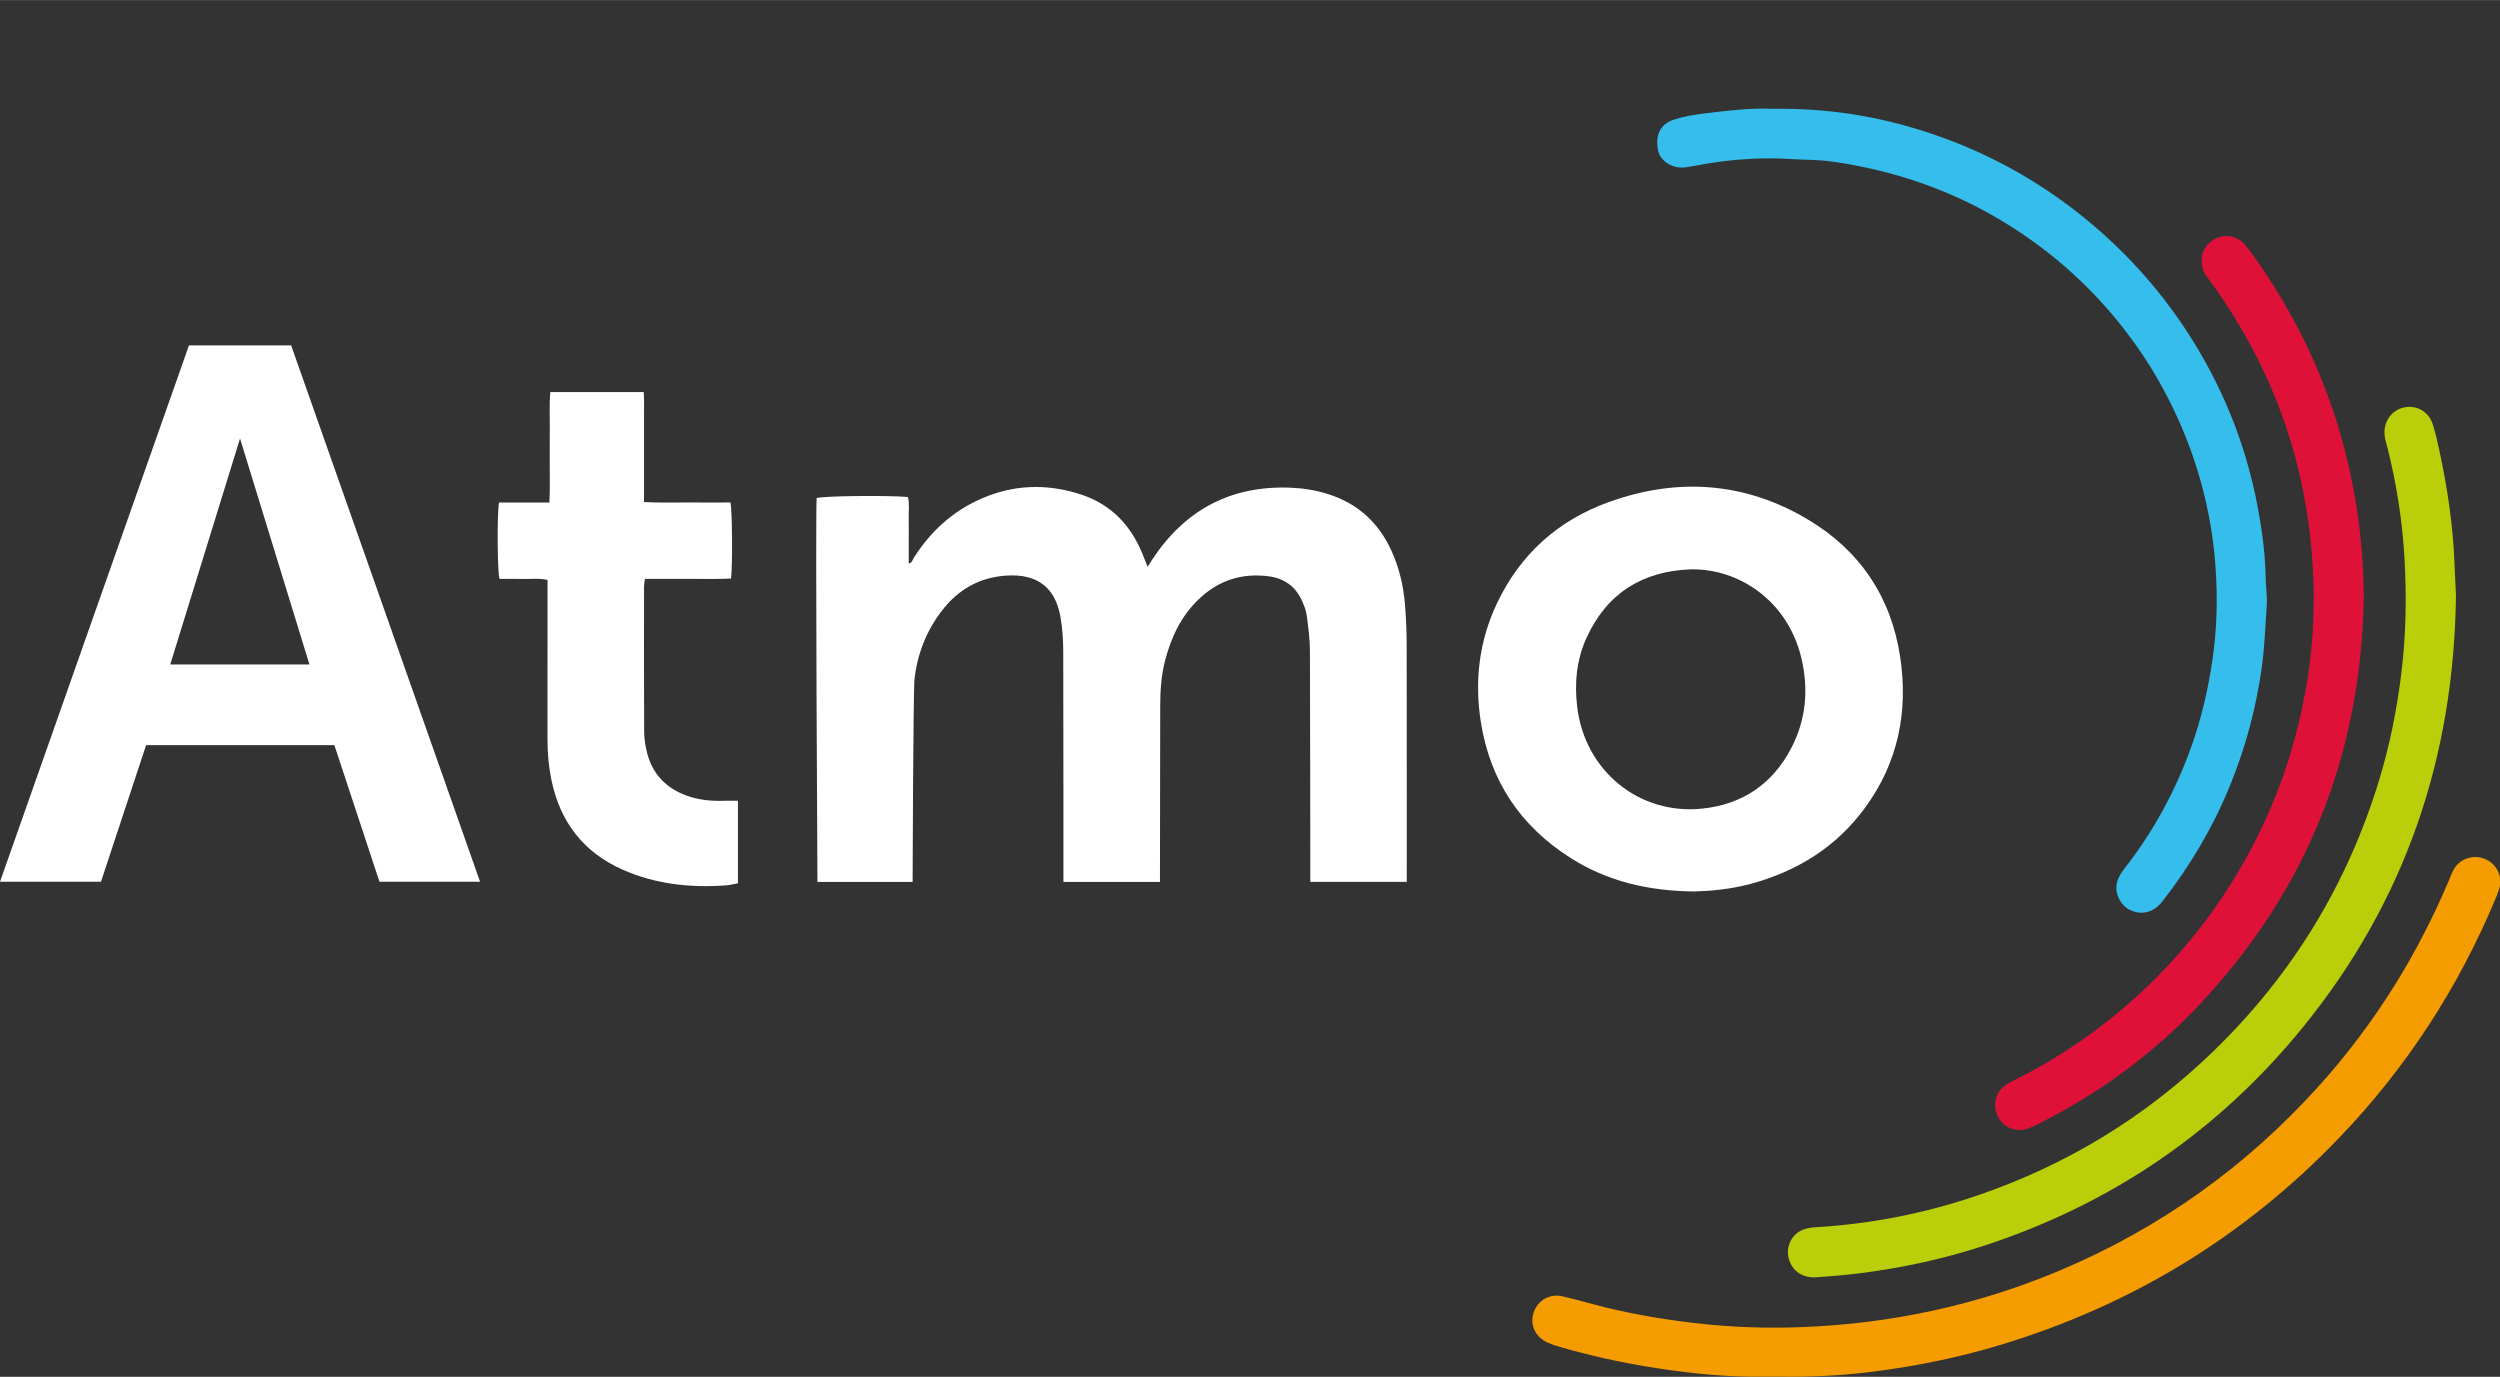 <svg xmlns="http://www.w3.org/2000/svg" id="Layer_1" data-name="Layer 1" viewBox="0.0 0.0 1509.0 831.0" width="1508.74" height="830.92">
  <rect x="0.0" y="0.0" width="1509.0" height="831.0" fill="#333333" stroke="none"/>
  <defs>
    <style>
      .cls-1 {
        fill: #f59d00;
      }

      .cls-1, .cls-2, .cls-3, .cls-4, .cls-5 {
        stroke-width: 0px;
      }

      .cls-2 {
        fill: #fff;
      }

      .cls-3 {
        fill: #bacf0a;
      }

      .cls-4 {
        fill: #35beeb;
      }

      .cls-5 {
        fill: #e01139;
      }
    </style>
  </defs>
  <path class="cls-2" d="M849.16,532.28h-58.25s-.06-95.1-.23-139.26c-.03-7.18-.96-14.38-1.92-21.51-.43-3.2-1.7-6.38-3.08-9.34-3.86-8.31-10.54-13.06-19.59-14.3-16.39-2.25-30.65,2.39-42.57,13.81-10.6,10.15-16.61,22.92-20.26,36.93-2.36,9.06-2.95,18.3-2.95,27.6,0,33.01-.16,106.08-.16,106.08h-58.26s.03-94.92-.11-139.08c-.02-6.98-.48-14.05-1.68-20.91-3.14-17.9-14.21-26.05-32.43-24.93-16.57,1.02-29.51,8.56-39.39,21.53-9.19,12.07-14.56,25.83-16.27,40.87-.83,7.36-1.15,122.52-1.15,122.52h-57.45s-1.27-220.07-.48-231.7c4.12-1.28,42.44-1.74,55.08-.62,1.1,4.33.34,8.84.48,13.29.14,4.33.03,8.66.03,13,0,4.53,0,9.06,0,13.85,2.05-.35,2.37-2.41,3.23-3.75,11.03-17.21,25.78-29.97,44.98-37.19,18.68-7.03,37.65-6.82,56.4-.51,17.7,5.96,29.44,18.45,36.45,35.57.98,2.4,1.91,4.81,3.12,7.88,1.27-2,2.1-3.38,2.99-4.72,19.89-29.96,47.67-44.6,83.76-43.03,7.66.33,15.15,1.59,22.48,3.93,17.52,5.61,29.95,16.9,37.67,33.49,4.83,10.4,7.47,21.42,8.43,32.77.71,8.41,1.03,16.89,1.04,25.33.1,44.98.05,142.41.05,142.41Z" />
  <path class="cls-2" d="M88.19,449.74c-9.14,27.66-27.25,82.46-27.25,82.46H0L114.05,208.47h61.7l114.03,323.73h-60.73s-18.1-54.86-27.22-82.46h-113.65ZM186.77,401.03l-41.89-136.39-42.11,136.39h84Z" />
  <path class="cls-2" d="M1022.57,538.06c-28.01-.31-52.42-6.19-74.47-20.16-30.28-19.18-48.59-46.44-54.23-81.92-3.95-24.87-1.13-48.96,9.69-71.82,14.03-29.62,36.83-50.1,67.47-61.13,41.5-14.95,82.13-12.21,120.27,10.54,31.35,18.7,50.19,46.7,55.65,82.95,4.96,32.97-1.23,63.68-21.15,90.94-17.38,23.78-41.01,38.42-69.21,46.04-11.82,3.19-23.93,4.29-34.02,4.56ZM1020.4,343.63c-29.23,1.12-50.57,14.57-62.78,41.34-6.01,13.18-7.36,27.21-5.62,41.71,4.64,38.77,37.57,65.33,75.48,61.37,24.18-2.53,42.17-14.71,53.49-36.07,9.26-17.45,10.86-36.16,6.22-55.26-8.39-34.48-37.97-53.71-66.79-53.09Z" />
  <path class="cls-2" d="M445.42,483.31c0,16.55,0,32.97,0,49.82-2.66.47-5.01,1.1-7.4,1.27-21.5,1.5-42.49-.72-62.36-9.57-23.58-10.52-37.6-28.81-42.8-53.97-1.67-8.1-2.41-16.29-2.39-24.58.06-29.71.02-59.42.02-89.13,0-2.26,0-4.52,0-7.14-5.07-1.16-9.99-.47-14.84-.59-4.74-.12-9.48-.03-14.14-.03-1.29-4.32-1.54-38.43-.31-46.09h30.41c.45-7.9.15-15.28.21-22.64.05-7.22-.06-14.44.03-21.66.1-7.37-.41-14.76.34-22.39h56.38c.35,5.63.12,11.14.16,16.64.04,5.57,0,11.14,0,16.71v16.09c0,5.52,0,11.04,0,16.93,9.19.58,17.81.22,26.41.28,8.63.07,17.27.01,25.79.01,1.07,4.97,1.28,37.69.33,45.89-8.49.47-17.09.15-25.68.21-8.64.06-17.29.01-26.28.01-.22,1.7-.54,3.06-.55,4.43-.03,29.3-.09,58.59.06,87.89.02,4.28.73,8.65,1.8,12.81,3.28,12.74,11.46,21.18,23.75,25.67,7.47,2.73,15.24,3.43,23.15,3.13,2.42-.09,4.85-.01,7.91-.01Z" />
  <path class="cls-3" d="M1482.41,359.57c-1.21,98.57-31.14,184.85-91.9,259.85-51.32,63.34-116.17,107.49-193.78,132.73-24.38,7.92-49.35,13.24-74.77,16.44-8.39,1.05-16.83,1.69-25.26,2.32-8.63.64-14.93-3.64-16.99-11.22-2.04-7.51,2.06-15.44,9.44-17.81,2.32-.75,4.85-1.05,7.3-1.19,33.13-1.99,65.41-8.36,96.79-19.03,54.15-18.42,101.85-47.5,142.93-87.33,47.33-45.9,80.64-100.39,99.86-163.43,6.45-21.14,10.74-42.72,13.43-64.67,2.82-23.02,3.21-46.1,1.9-69.18-1.28-22.46-4.73-44.67-10.21-66.52-.55-2.2-1.26-4.37-1.64-6.6-1.37-8.02,2.9-15.35,10.16-17.64,7.94-2.5,16.07,1.54,18.72,9.71,1.65,5.08,2.8,10.34,3.93,15.58,4.85,22.4,8.27,45,9.17,67.94.29,7.42.68,14.83.92,20.07Z" />
  <path class="cls-4" d="M1070.2,65.66c32.98-.51,63.38,4.46,92.93,14.11,34.61,11.3,66.18,28.41,94.55,51.37,24.08,19.49,44.7,42.08,61.71,67.92,21.43,32.55,35.94,67.94,43.22,106.28,2.73,14.38,4.7,28.81,4.94,43.47.09,5.55,1.04,11.13.65,16.63-.88,12.5-1.27,25.02-3.01,37.49-3.42,24.4-9.7,47.95-18.97,70.73-10.31,25.36-24.1,48.73-40.92,70.3-5.43,6.97-12.66,8.62-19.68,5.25-6.22-2.98-10.3-11.63-7.02-18.92.92-2.05,2.13-4.03,3.51-5.79,17.69-22.59,31.21-47.44,40.8-74.47,5.93-16.73,9.87-33.89,12.48-51.45,2.78-18.67,3.22-37.42,1.92-56.1-2.05-29.54-9.03-58.02-20.74-85.34-10.65-24.84-24.74-47.52-42.22-68.02-20.64-24.21-44.96-44.07-72.73-59.73-24.09-13.58-49.74-22.9-76.7-28.57-10.84-2.28-21.84-4.13-33-4.39-9.06-.21-18.12-1.07-27.16-.87-13.37.29-26.69,1.6-39.86,4.16-2.22.43-4.47.7-6.7,1.12-7.78,1.46-16.05-3.14-17.4-10.14-1.68-8.76.79-15.7,9.95-18.65,6.02-1.94,12.43-2.9,18.74-3.68,14.1-1.76,28.24-3.35,40.7-2.7Z" />
  <path class="cls-1" d="M1073.28,830.92c-5.77,0-11.55.06-17.32-.01-20.47-.26-40.72-2.64-60.9-5.91-17.52-2.83-34.78-6.71-51.85-11.54-2.96-.84-5.93-1.75-8.76-2.96-7.64-3.25-11.18-10.73-8.78-18.18,2.4-7.45,9.66-11.72,17.59-9.87,8.82,2.05,17.52,4.65,26.32,6.79,18.65,4.53,37.54,7.59,56.63,9.69,20.57,2.27,41.19,2.88,61.81,2.07,53.43-2.1,105-13.1,154.37-33.79,60.9-25.51,113.4-62.93,157.52-112,33.54-37.31,59.67-79.33,78.99-125.6.79-1.9,1.53-3.86,2.62-5.58,3.83-6.05,11.88-8.4,18.55-5.55,6.74,2.87,10.45,10.09,8.67,17.18-.55,2.18-1.41,4.3-2.28,6.38-22.54,54.08-53.94,102.41-94.52,144.7-57.03,59.44-125.12,100.91-203.93,124.85-25.69,7.8-51.92,13.13-78.56,16.45-18.65,2.33-37.4,3.18-56.18,2.87Z" />
  <path class="cls-5" d="M1426.77,360.77c-1.6,94.11-34.03,175.91-98.42,244.79-27.87,29.82-60.31,53.7-96.73,72.16-2.39,1.21-4.78,2.46-7.28,3.37-7.27,2.64-14.93-.41-18.38-7.16-3.58-7-1.37-15.24,5.32-19.51,1.73-1.1,3.61-1.98,5.46-2.9,85.23-42.63,148.15-121.75,170.61-214.35,6.06-24.97,9.31-50.28,9.21-75.94-.28-69.73-20.52-133.11-61.24-189.85-1.32-1.84-2.76-3.61-3.97-5.53-4.4-6.95-2.82-15.81,3.58-20.42,6.59-4.75,15.36-3.81,20.51,2.71,4.6,5.82,8.83,11.95,12.91,18.14,25.62,38.85,42.95,81.13,51.82,126.8,4.33,22.32,6.46,44.88,6.62,67.69Z" />
</svg>